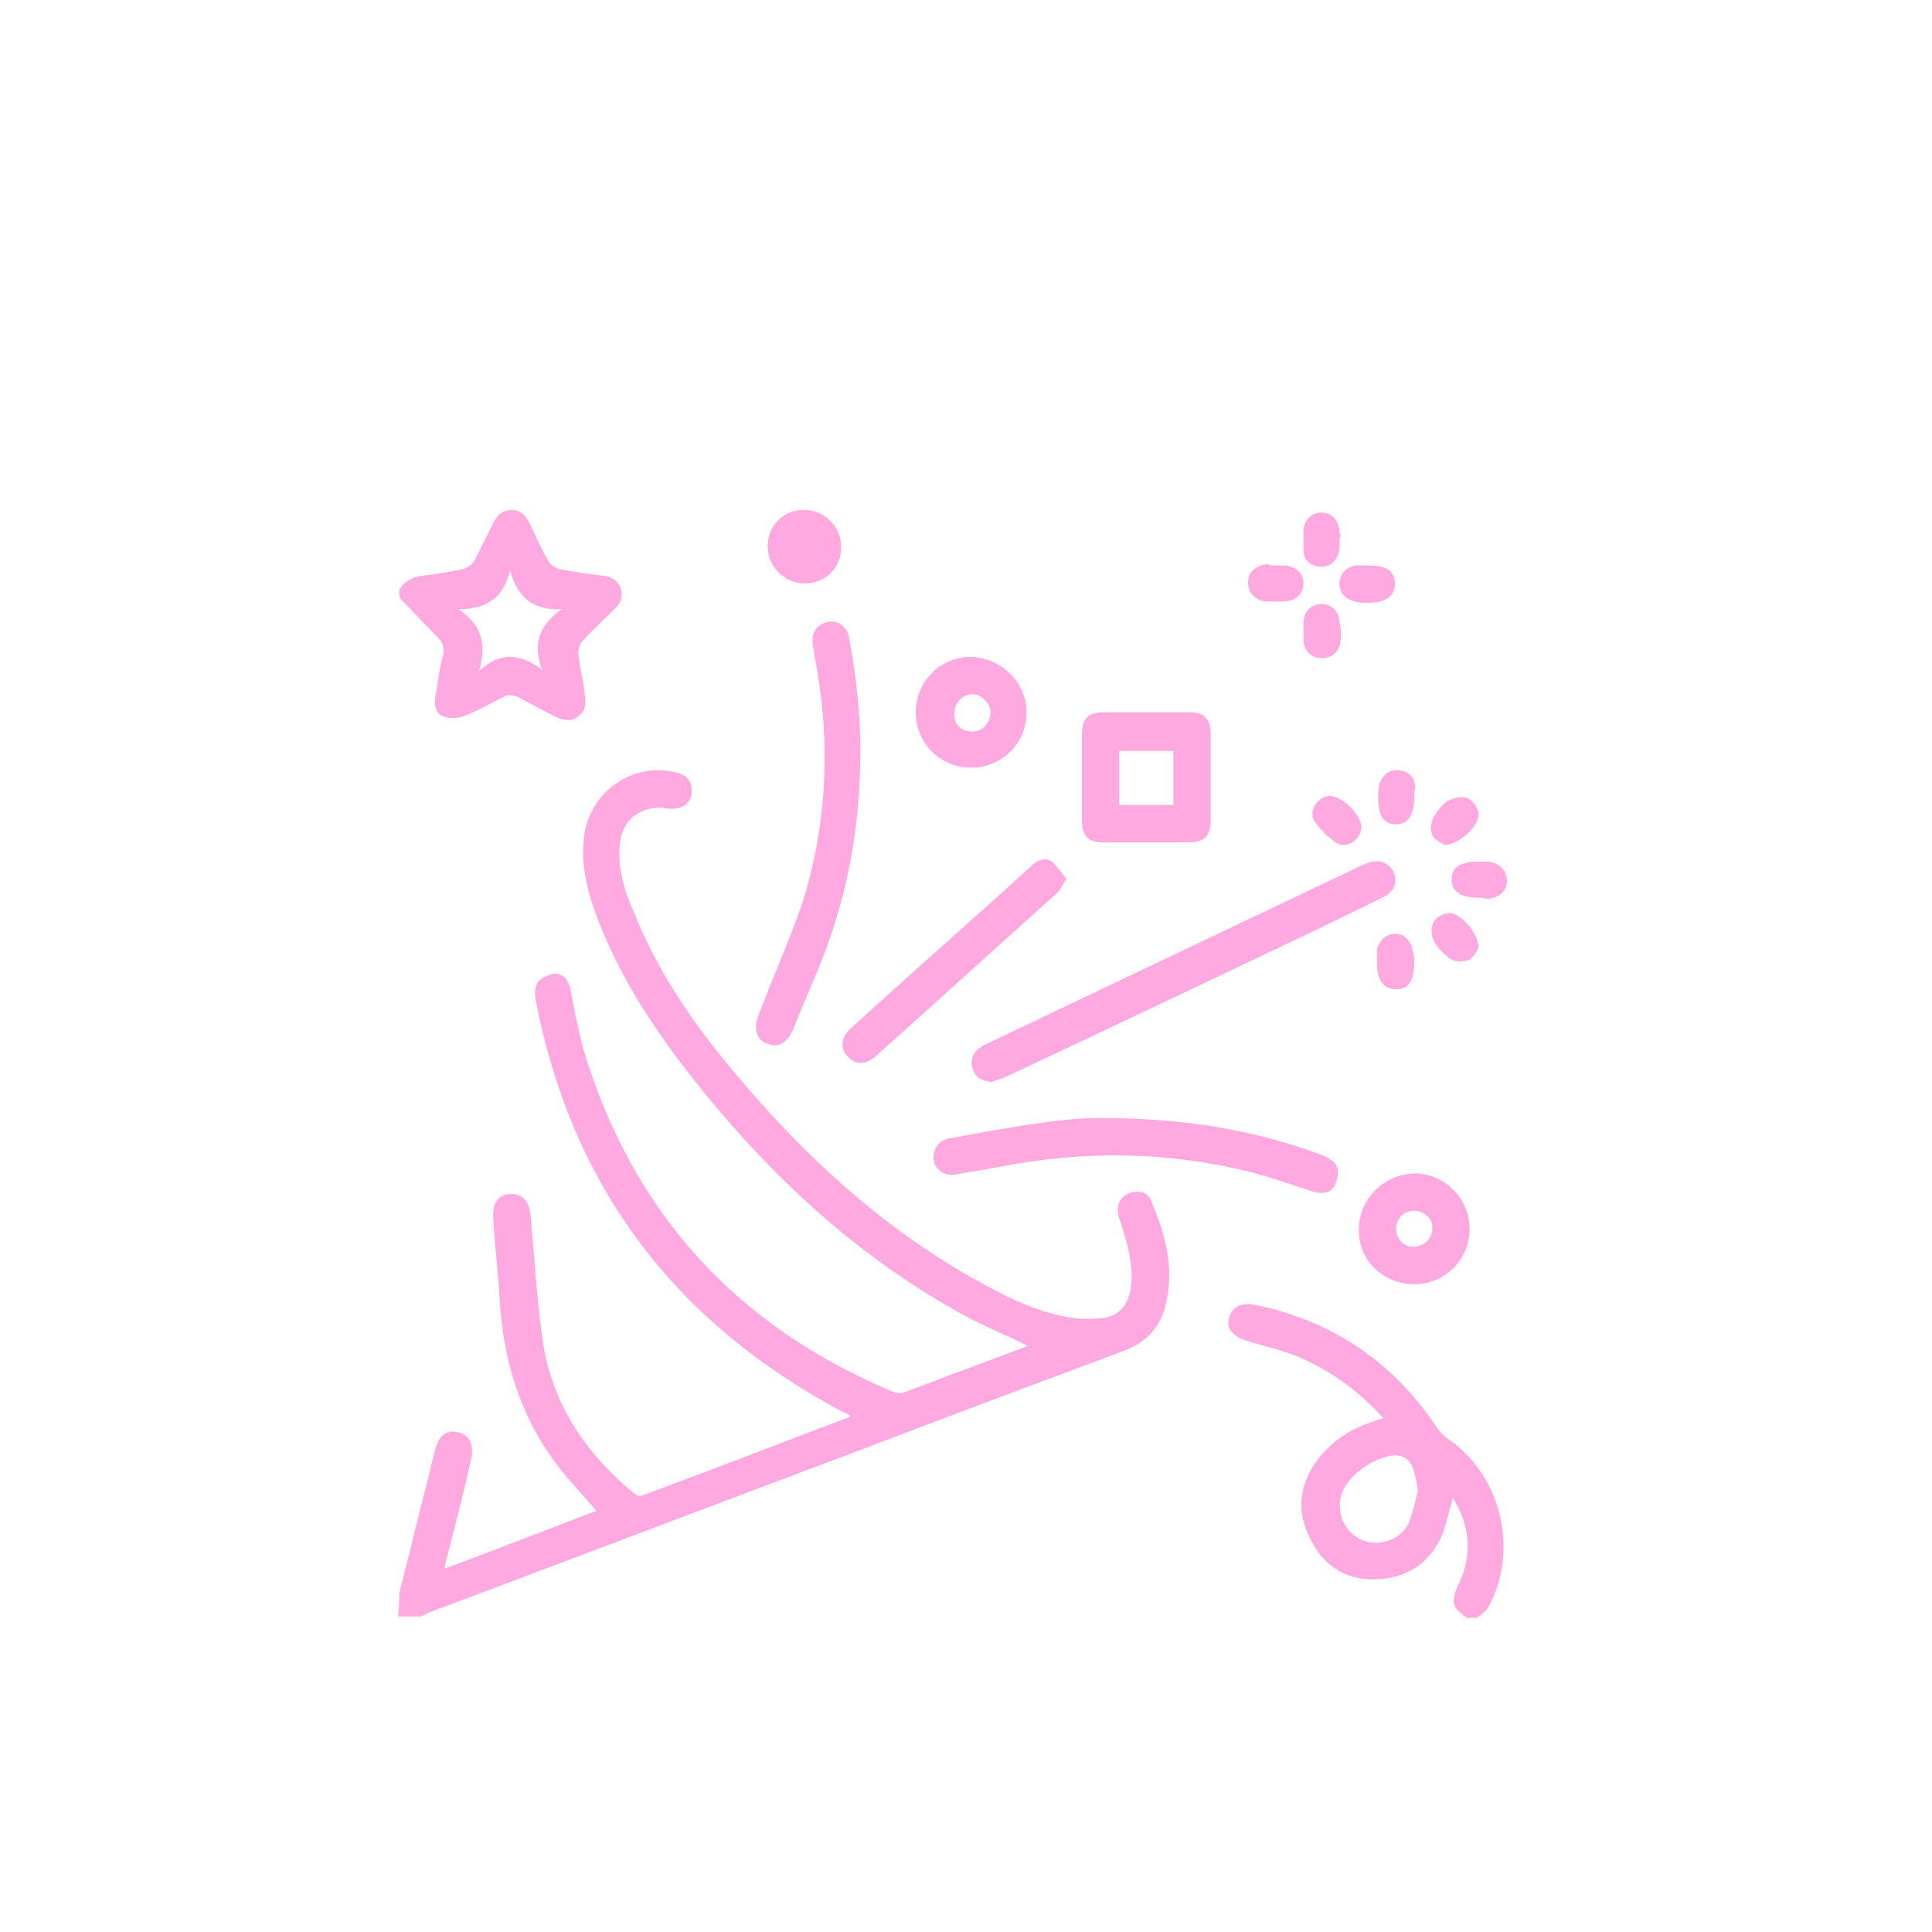 <?xml version="1.0" encoding="UTF-8"?>
<!DOCTYPE svg PUBLIC '-//W3C//DTD SVG 1.0//EN'
          'http://www.w3.org/TR/2001/REC-SVG-20010904/DTD/svg10.dtd'>
<svg height="150" viewBox="0 0 150 150" width="150" xmlns="http://www.w3.org/2000/svg" xmlns:xlink="http://www.w3.org/1999/xlink"
><g fill="#ffa9e0"
  ><path d="M31,123.7c0.7-2.7,1.3-5.3,2-8c0.3-1.1,0.5-2.1,0.8-3.2s0.9-1.5,1.8-1.3c0.8,0.2,1.2,0.9,1,2 c-0.6,2.7-1.3,5.4-2,8.1c0,0.1,0,0.2-0.1,0.5c4-1.5,7.9-3,11.8-4.5c-1-1.2-2.1-2.3-3-3.5c-2.9-3.8-4.2-8.1-4.5-12.8 c-0.1-2.1-0.4-4.3-0.5-6.4c-0.1-1.2,0.4-1.9,1.4-1.9c0.9,0,1.4,0.6,1.5,1.7c0.3,3.4,0.5,6.8,1,10.1c0.8,4.7,3.4,8.5,7.1,11.5 c0.1,0.1,0.4,0.2,0.6,0.1c5.4-2,10.8-4.1,16.1-6.1c0,0,0,0,0-0.1c-0.6-0.3-1.2-0.6-1.7-0.9c-12.5-7-20-17.4-22.7-31.3 c-0.1-0.5-0.1-1.1,0.2-1.5c0.3-0.3,0.9-0.6,1.3-0.6c0.7,0,1.1,0.6,1.2,1.3c0.3,1.5,0.6,3.1,1,4.6c3.8,12.6,11.8,21.4,23.9,26.5 c0.3,0.1,0.7,0.3,1,0.1c3.2-1.2,6.4-2.4,9.6-3.6c-1.6-0.8-3.3-1.5-4.8-2.3C66.7,97.7,59.9,91.4,54,84c-3-3.8-5.7-7.8-7.5-12.4 c-0.9-2.3-1.5-4.6-1.1-7c0.6-3.3,3.9-5.5,7.2-4.6c0.8,0.2,1.2,0.8,1.1,1.6c-0.1,0.8-0.7,1.2-1.6,1.2c-0.3,0-0.6-0.1-0.9-0.1 c-1.9,0.1-3,1.2-3.1,3.1c-0.1,1.8,0.4,3.4,1.1,5c1.8,4.5,4.5,8.5,7.6,12.2c5.8,7,12.4,13,20.5,17.2c2.1,1.1,4.3,2,6.7,2.2 c0.6,0,1.2,0,1.8-0.1c1.2-0.2,1.8-1.1,2-2.3c0.2-1.7-0.2-3.2-0.7-4.8c-0.1-0.4-0.3-0.7-0.3-1.1c-0.1-0.7,0.3-1.3,1-1.5 s1.4,0,1.6,0.7c1.1,2.6,1.8,5.2,1.1,8c-0.4,1.8-1.6,3-3.3,3.6c-6.7,2.5-13.4,5-20.2,7.6c-11.2,4.2-22.5,8.5-33.7,12.7 c-0.2,0.1-0.4,0.2-0.6,0.3c-0.6,0-1.2,0-1.8,0C31,124.9,31,124.3,31,123.7z"
    /><path d="M113.9,125.6c-1.1-0.7-1.3-1.2-0.7-2.5c1-2,1-4.1,0-6.1c-0.1-0.2-0.3-0.5-0.4-0.7c-0.3,1-0.5,2-0.8,2.8 c-0.9,2.1-2.5,3.3-4.8,3.5c-2.4,0.2-4.3-0.8-5.4-3c-1.1-2-1-4.1,0.3-6c1.2-1.7,2.8-2.7,4.7-3.3c0.2-0.1,0.4-0.1,0.6-0.2 c-1.9-2.1-4.1-3.7-6.7-4.8c-1.3-0.5-2.6-0.8-3.9-1.2c-1-0.3-1.6-0.9-1.4-1.7c0.2-0.9,0.9-1.3,2-1.1c5.9,1.2,10.6,4.3,14,9.3 c0.3,0.5,0.8,1,1.3,1.3c3.9,2.9,5.2,8.5,2.9,12.8c-0.2,0.4-0.6,0.6-0.9,0.9C114.5,125.6,114.2,125.6,113.9,125.6z M110.1,115.7 L110.1,115.7c-0.1-0.3-0.1-0.7-0.2-1c-0.3-1.6-1.1-2-2.6-1.5c-1.1,0.4-2.1,1.1-2.8,2.1c-0.9,1.4-0.5,3.2,0.9,4.1 c1.4,0.8,3.3,0.3,4-1.2C109.7,117.4,109.9,116.5,110.1,115.7z"
    /><path d="M31,45.8c0.4-0.7,1-1,1.8-1.1c1-0.1,2.1-0.3,3.1-0.5c0.3-0.1,0.7-0.3,0.9-0.6c0.5-1,1-2,1.5-3 c0.3-0.6,0.7-1,1.4-1s1.1,0.4,1.4,1c0.5,1,0.9,2,1.5,3c0.2,0.3,0.5,0.5,0.9,0.6c1.1,0.2,2.3,0.4,3.4,0.5c0.6,0.1,1.1,0.4,1.3,1 s0,1.1-0.5,1.6c-0.8,0.8-1.7,1.6-2.5,2.5c-0.2,0.2-0.3,0.6-0.3,0.9c0.1,1.1,0.4,2.1,0.5,3.2c0.1,0.7,0.1,1.3-0.5,1.7 c-0.6,0.5-1.2,0.3-1.9,0c-0.9-0.5-1.9-1-2.8-1.5c-0.3-0.1-0.8-0.2-1.1,0c-1,0.5-2,1.1-3.1,1.5c-0.5,0.2-1.2,0.2-1.6,0 c-0.6-0.2-0.7-0.9-0.6-1.5c0.2-1.1,0.3-2.2,0.6-3.2c0.1-0.6,0-1-0.4-1.4c-1-1-1.9-2-2.9-3C31,46.4,31,46.1,31,45.8z M42.1,52 c-0.8-2-0.2-3.5,1.5-4.7c-2.2,0.1-3.4-0.9-4-3c-0.5,2.1-1.8,3-4,3c1.8,1.2,2.2,2.7,1.6,4.8C38.9,50.5,40.5,50.8,42.1,52z"
    /><path d="M77,84c-0.9-0.1-1.3-0.4-1.5-1.1s0.1-1.3,0.8-1.7c1.6-0.8,3.2-1.5,4.8-2.3c8.2-3.9,16.4-7.8,24.6-11.7 c0.2-0.1,0.3-0.1,0.5-0.2c0.8-0.3,1.6-0.1,2,0.7c0.3,0.7,0.1,1.5-0.7,1.9c-1.6,0.8-3.3,1.6-4.9,2.4c-8.2,3.9-16.4,7.8-24.7,11.7 C77.6,83.8,77.2,83.9,77,84z"
    /><path d="M66.8,58.2c0,6.3-1.1,11.8-3.3,17.1c-0.6,1.5-1.3,3-1.9,4.6c-0.5,1.1-1.2,1.5-2.1,1.1c-0.8-0.3-1-1.2-0.6-2.2 c1.1-2.9,2.4-5.8,3.4-8.7c2-6.4,2.2-12.8,0.9-19.4c0-0.2-0.1-0.5-0.1-0.7c-0.1-0.9,0.3-1.5,1.1-1.7s1.5,0.3,1.7,1.1 C66.5,52.5,66.8,55.6,66.8,58.2z"
    /><path d="M85.3,86.8c6.9,0,12.3,1,17.4,2.9c0.4,0.2,1,0.5,1.1,0.9c0.2,0.4,0,1.1-0.2,1.5c-0.4,0.6-1,0.6-1.7,0.4 c-1.6-0.5-3.2-1.1-4.8-1.5c-6.4-1.6-12.9-1.7-19.5-0.4c-1.2,0.2-2.3,0.4-3.5,0.6c-0.8,0.1-1.5-0.4-1.6-1.1 c-0.1-0.8,0.3-1.5,1.1-1.7C78,87.6,82.3,86.8,85.3,86.8z"
    /><path d="M94,60.4c0,1.1,0,2.2,0,3.3c0,1.2-0.5,1.7-1.7,1.7c-2.2,0-4.5,0-6.7,0c-1.1,0-1.6-0.5-1.6-1.7 c0-2.2,0-4.5,0-6.7c0-1.2,0.5-1.7,1.7-1.7c2.2,0,4.4,0,6.6,0c1.2,0,1.7,0.5,1.7,1.7S94,59.3,94,60.4z M86.9,58.3c0,1.5,0,2.8,0,4.2 c1.4,0,2.8,0,4.2,0c0-1.4,0-2.8,0-4.2C89.7,58.3,88.3,58.3,86.9,58.3z"
    /><path d="M82.8,68.2c-0.3,0.5-0.5,1-0.8,1.2c-4.7,4.2-9.3,8.4-14,12.6c-0.8,0.7-1.6,0.7-2.2,0c-0.6-0.6-0.5-1.5,0.3-2.2 c4.6-4.2,9.3-8.3,13.9-12.5c0.5-0.5,1.1-0.8,1.7-0.4C82.1,67.3,82.4,67.8,82.8,68.2z"
    /><path d="M109.8,99.7c-2.4,0-4.3-1.8-4.3-4.2c0-2.4,1.9-4.3,4.3-4.4c2.4,0,4.3,2,4.3,4.3 C114.1,97.8,112.2,99.7,109.8,99.7z M109.8,94c-0.8,0-1.4,0.6-1.4,1.4s0.6,1.4,1.3,1.4c0.8,0,1.5-0.6,1.5-1.4 C111.3,94.7,110.6,94,109.8,94z"
    /><path d="M79.7,55.3c0,2.4-1.9,4.3-4.3,4.3s-4.3-1.9-4.3-4.3c0-2.4,1.9-4.3,4.3-4.3C77.8,51.1,79.7,53,79.7,55.3z M75.5,56.8c0.8,0,1.4-0.7,1.4-1.5c0-0.7-0.7-1.4-1.4-1.4c-0.8,0-1.4,0.7-1.4,1.4C74,56.2,74.6,56.8,75.5,56.8z"
    /><path d="M62.5,45.3c-1.6,0-2.9-1.3-2.9-2.9c0-1.6,1.3-2.9,2.9-2.8c1.5,0,2.8,1.3,2.8,2.8C65.4,44,64.1,45.3,62.5,45.3z"
    /><path d="M109.8,61.9c0,1.4-0.5,2.1-1.4,2.1c-1,0-1.4-0.7-1.4-2.1c0-0.3,0-0.7,0.1-1c0.2-0.7,0.8-1.2,1.5-1.1 c0.8,0.1,1.2,0.5,1.3,1.3C109.8,61.3,109.8,61.6,109.8,61.9z"
    /><path d="M106.2,43.9c1.4,0,2.1,0.4,2.1,1.4s-0.7,1.5-2.1,1.5c-0.3,0-0.7,0-1-0.1c-0.8-0.2-1.2-0.7-1.2-1.4 s0.5-1.3,1.3-1.4C105.7,43.9,105.9,43.9,106.2,43.9z"
    /><path d="M112.1,65.6c-0.2-0.2-0.8-0.4-0.9-0.8c-0.2-0.4-0.1-1,0.2-1.5c0.3-0.5,0.7-1,1.2-1.2c0.4-0.2,1-0.3,1.4-0.1 s0.7,0.7,0.8,1.1C114.9,64.1,113.3,65.6,112.1,65.6z"
    /><path d="M114.8,69.7c-1.4,0-2.1-0.5-2.1-1.4c0-1,0.7-1.4,2.1-1.4c0.3,0,0.5,0,0.8,0c0.8,0.1,1.4,0.7,1.4,1.5 s-0.6,1.3-1.5,1.4C115.2,69.7,115,69.7,114.8,69.7z"
    /><path d="M109.8,74.7c0,1.4-0.4,2.1-1.4,2.1s-1.5-0.7-1.5-2.1c0-0.3,0-0.6,0-0.9c0.1-0.7,0.7-1.3,1.4-1.3 c0.8,0,1.3,0.6,1.4,1.4C109.8,74.2,109.8,74.5,109.8,74.7z"
    /><path d="M104,41.8c0,0.3,0,0.5,0,0.8c-0.1,0.8-0.6,1.4-1.4,1.4s-1.4-0.5-1.4-1.3c0-0.5,0-0.9,0-1.4 c0-0.9,0.6-1.5,1.4-1.5s1.4,0.6,1.4,1.6C104.1,41.4,104.1,41.6,104,41.8L104,41.8z"
    /><path d="M104.1,49c0,0.2,0,0.3,0,0.5c0,1-0.6,1.6-1.5,1.6c-0.8,0-1.4-0.6-1.4-1.5c0-0.4,0-0.8,0-1.2 c0-0.9,0.6-1.5,1.4-1.5s1.4,0.6,1.4,1.5C104.1,48.5,104.1,48.8,104.1,49z"
    /><path d="M99.1,43.9c0.2,0,0.3,0,0.5,0c1,0,1.6,0.6,1.6,1.4c0,0.8-0.6,1.4-1.6,1.4c-0.4,0-0.8,0-1.3,0 c-0.9-0.1-1.4-0.7-1.4-1.5s0.6-1.3,1.5-1.4C98.6,43.9,98.8,43.9,99.1,43.9L99.1,43.9z"
    /><path d="M105.7,64.2c0,1-1.2,1.8-2,1.2c-0.6-0.4-1.2-1-1.6-1.6c-0.6-0.8,0.2-2,1.2-2C104.2,61.8,105.7,63.3,105.7,64.2 z"
    /><path d="M114.8,73.6c-0.1,0.2-0.4,0.7-0.7,0.9c-0.4,0.2-1,0.2-1.4,0c-0.6-0.4-1.1-0.9-1.4-1.5c-0.2-0.4-0.2-1,0-1.4 s0.8-0.7,1.2-0.7C113.3,70.8,114.8,72.4,114.8,73.6z"
  /></g
></svg
>
